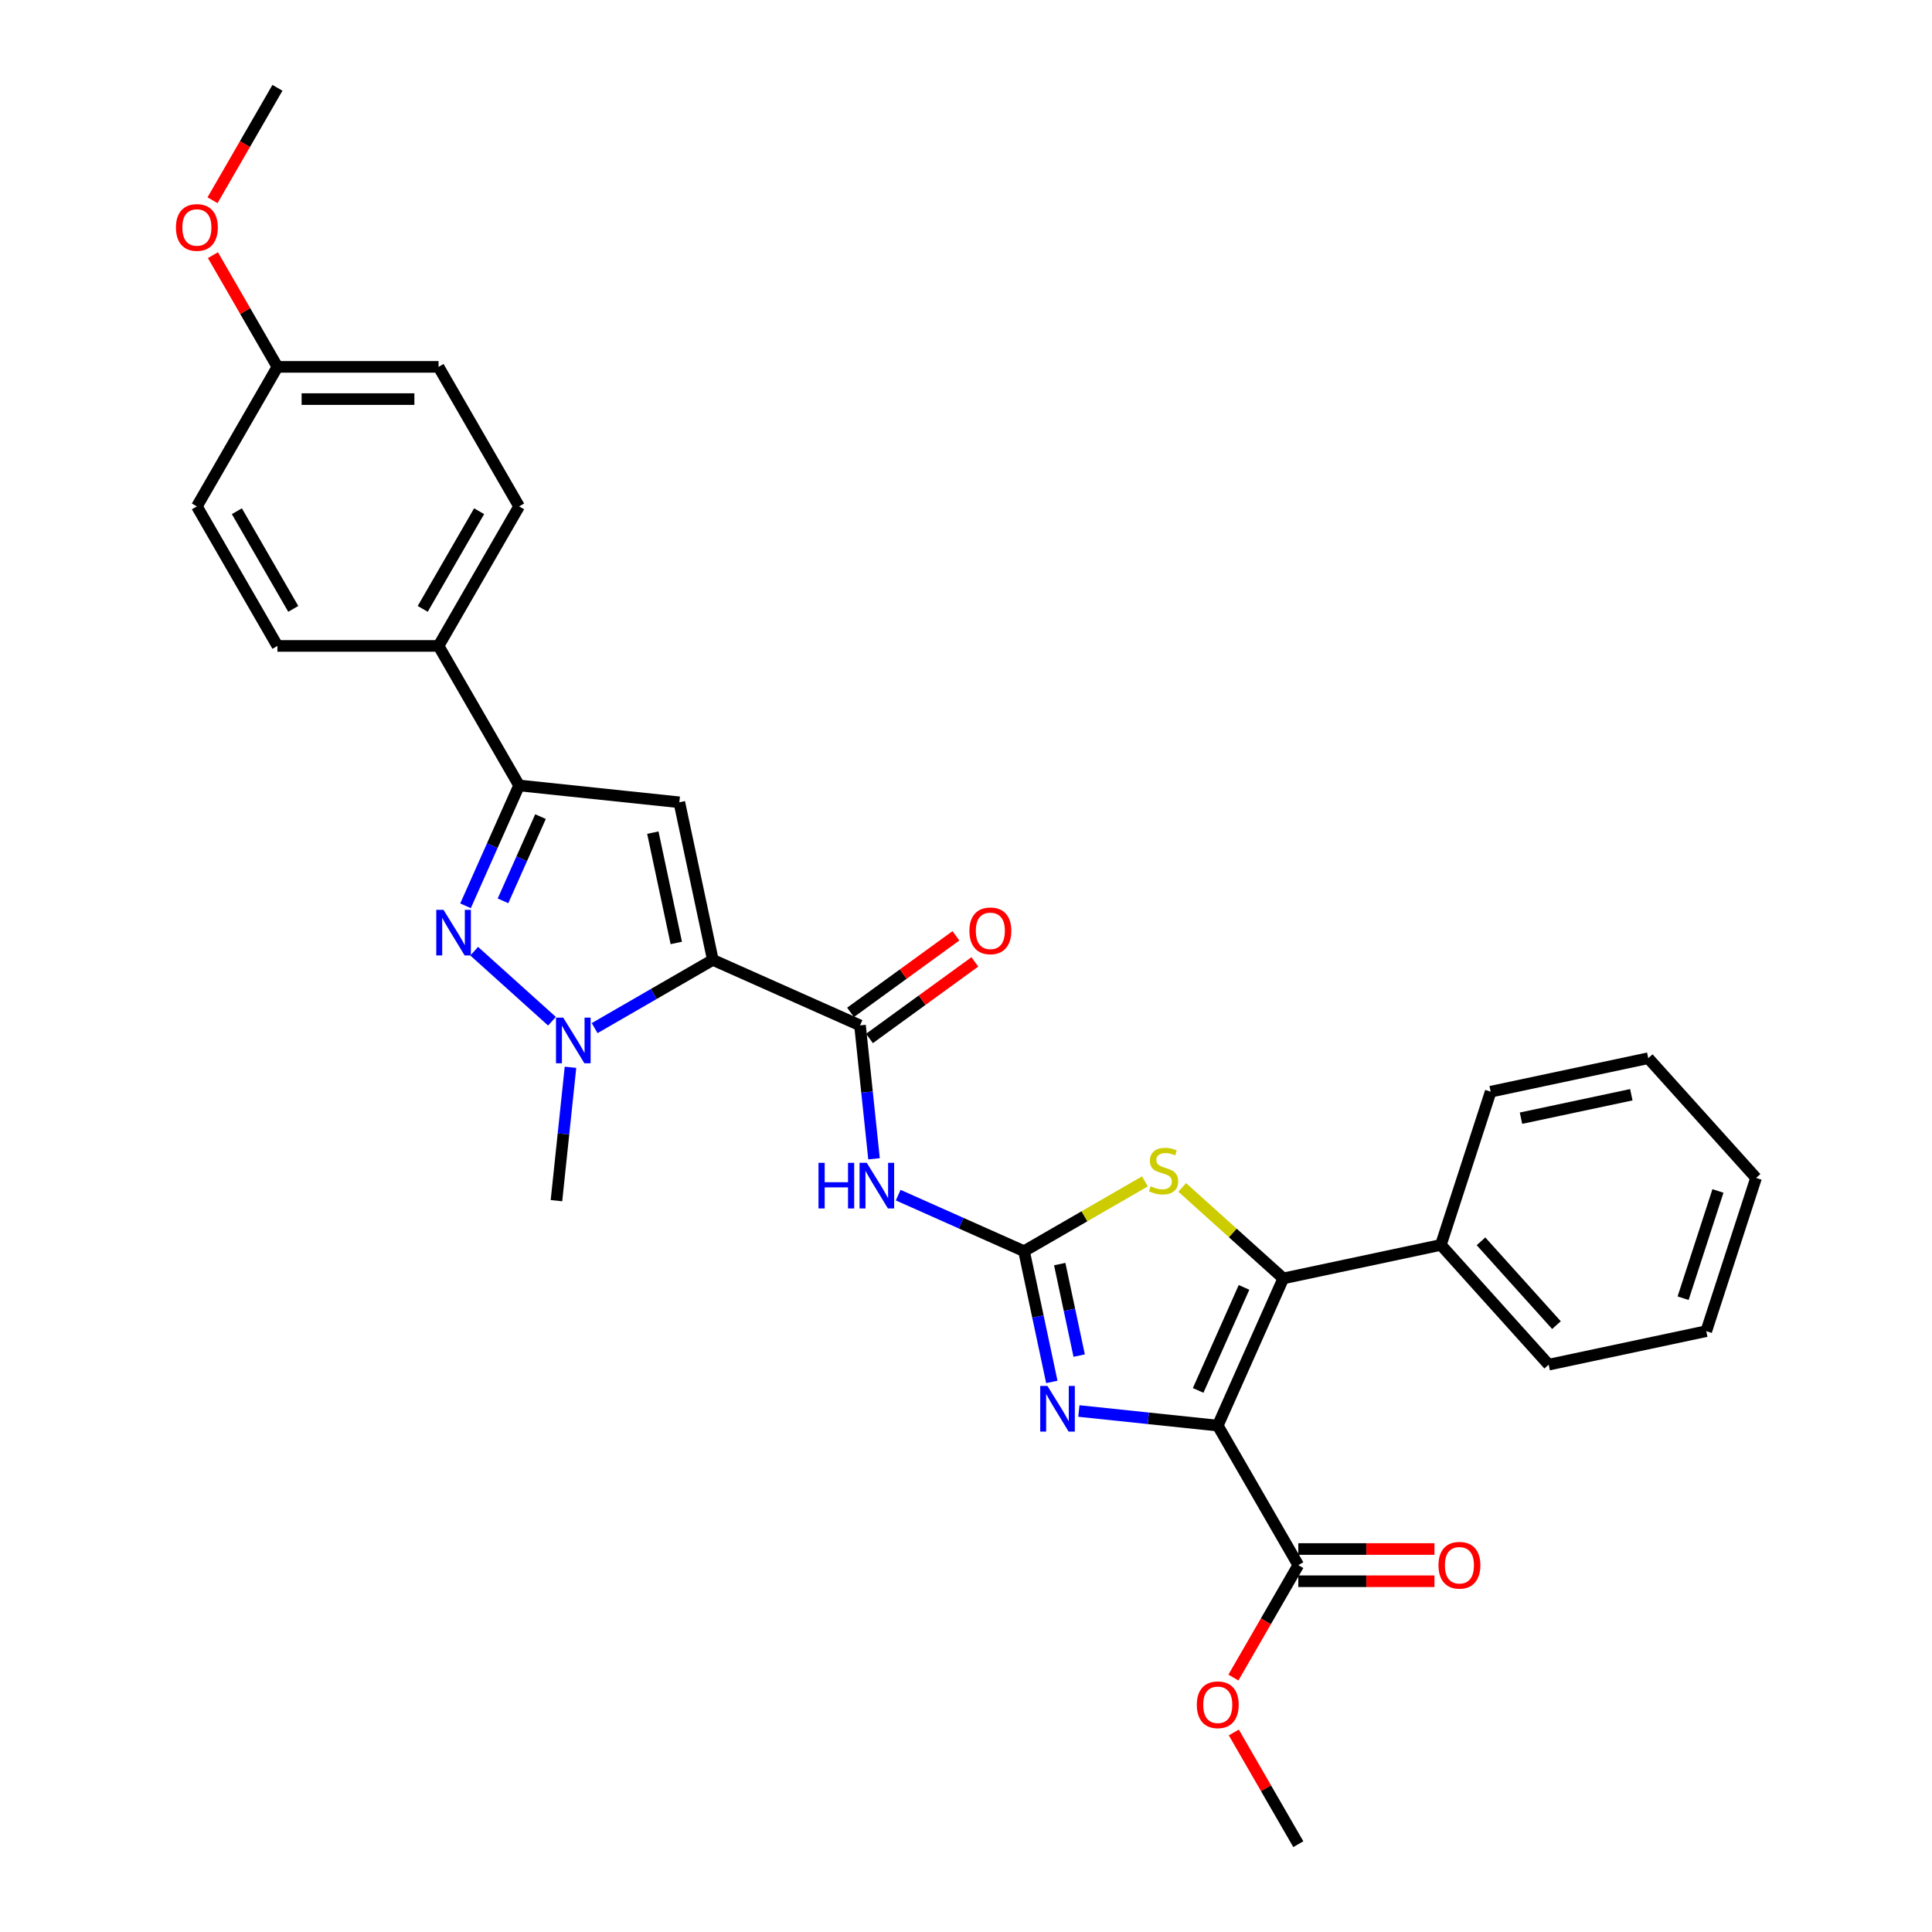 <?xml version='1.0' encoding='iso-8859-1'?>
<svg version='1.1' baseProfile='full'
              xmlns='http://www.w3.org/2000/svg'
                      xmlns:rdkit='http://www.rdkit.org/xml'
                      xmlns:xlink='http://www.w3.org/1999/xlink'
                  xml:space='preserve'
width='1000px' height='1000px' viewBox='0 0 1000 1000'>
<!-- END OF HEADER -->
<rect style='opacity:1.0;fill:#FFFFFF;stroke:none' width='1000' height='1000' x='0' y='0'> </rect>
<path class='bond-2' d='M 630.311,737.889 L 664.229,661.708' style='fill:none;fill-rule:evenodd;stroke:#000000;stroke-width:6px;stroke-linecap:butt;stroke-linejoin:miter;stroke-opacity:1' />
<path class='bond-2' d='M 620.163,719.679 L 643.905,666.351' style='fill:none;fill-rule:evenodd;stroke:#000000;stroke-width:6px;stroke-linecap:butt;stroke-linejoin:miter;stroke-opacity:1' />
<path class='bond-4' d='M 630.311,737.889 L 594.365,734.111' style='fill:none;fill-rule:evenodd;stroke:#000000;stroke-width:6px;stroke-linecap:butt;stroke-linejoin:miter;stroke-opacity:1' />
<path class='bond-4' d='M 594.365,734.111 L 558.418,730.333' style='fill:none;fill-rule:evenodd;stroke:#0000FF;stroke-width:6px;stroke-linecap:butt;stroke-linejoin:miter;stroke-opacity:1' />
<path class='bond-11' d='M 630.311,737.889 L 672.007,810.108' style='fill:none;fill-rule:evenodd;stroke:#000000;stroke-width:6px;stroke-linecap:butt;stroke-linejoin:miter;stroke-opacity:1' />
<path class='bond-0' d='M 368.959,496.833 L 445.141,530.752' style='fill:none;fill-rule:evenodd;stroke:#000000;stroke-width:6px;stroke-linecap:butt;stroke-linejoin:miter;stroke-opacity:1' />
<path class='bond-3' d='M 368.959,496.833 L 338.371,514.494' style='fill:none;fill-rule:evenodd;stroke:#000000;stroke-width:6px;stroke-linecap:butt;stroke-linejoin:miter;stroke-opacity:1' />
<path class='bond-3' d='M 338.371,514.494 L 307.782,532.154' style='fill:none;fill-rule:evenodd;stroke:#0000FF;stroke-width:6px;stroke-linecap:butt;stroke-linejoin:miter;stroke-opacity:1' />
<path class='bond-5' d='M 368.959,496.833 L 351.622,415.265' style='fill:none;fill-rule:evenodd;stroke:#000000;stroke-width:6px;stroke-linecap:butt;stroke-linejoin:miter;stroke-opacity:1' />
<path class='bond-5' d='M 350.045,488.066 L 337.908,430.968' style='fill:none;fill-rule:evenodd;stroke:#000000;stroke-width:6px;stroke-linecap:butt;stroke-linejoin:miter;stroke-opacity:1' />
<path class='bond-1' d='M 530.039,647.604 L 537.232,681.442' style='fill:none;fill-rule:evenodd;stroke:#000000;stroke-width:6px;stroke-linecap:butt;stroke-linejoin:miter;stroke-opacity:1' />
<path class='bond-1' d='M 537.232,681.442 L 544.424,715.28' style='fill:none;fill-rule:evenodd;stroke:#0000FF;stroke-width:6px;stroke-linecap:butt;stroke-linejoin:miter;stroke-opacity:1' />
<path class='bond-1' d='M 548.511,654.288 L 553.545,677.974' style='fill:none;fill-rule:evenodd;stroke:#000000;stroke-width:6px;stroke-linecap:butt;stroke-linejoin:miter;stroke-opacity:1' />
<path class='bond-1' d='M 553.545,677.974 L 558.58,701.661' style='fill:none;fill-rule:evenodd;stroke:#0000FF;stroke-width:6px;stroke-linecap:butt;stroke-linejoin:miter;stroke-opacity:1' />
<path class='bond-8' d='M 530.039,647.604 L 497.469,633.103' style='fill:none;fill-rule:evenodd;stroke:#000000;stroke-width:6px;stroke-linecap:butt;stroke-linejoin:miter;stroke-opacity:1' />
<path class='bond-8' d='M 497.469,633.103 L 464.899,618.602' style='fill:none;fill-rule:evenodd;stroke:#0000FF;stroke-width:6px;stroke-linecap:butt;stroke-linejoin:miter;stroke-opacity:1' />
<path class='bond-31' d='M 530.039,647.604 L 561.32,629.544' style='fill:none;fill-rule:evenodd;stroke:#000000;stroke-width:6px;stroke-linecap:butt;stroke-linejoin:miter;stroke-opacity:1' />
<path class='bond-31' d='M 561.32,629.544 L 592.601,611.484' style='fill:none;fill-rule:evenodd;stroke:#CCCC00;stroke-width:6px;stroke-linecap:butt;stroke-linejoin:miter;stroke-opacity:1' />
<path class='bond-9' d='M 664.229,661.708 L 638.072,638.156' style='fill:none;fill-rule:evenodd;stroke:#000000;stroke-width:6px;stroke-linecap:butt;stroke-linejoin:miter;stroke-opacity:1' />
<path class='bond-9' d='M 638.072,638.156 L 611.914,614.603' style='fill:none;fill-rule:evenodd;stroke:#CCCC00;stroke-width:6px;stroke-linecap:butt;stroke-linejoin:miter;stroke-opacity:1' />
<path class='bond-13' d='M 664.229,661.708 L 745.798,644.37' style='fill:none;fill-rule:evenodd;stroke:#000000;stroke-width:6px;stroke-linecap:butt;stroke-linejoin:miter;stroke-opacity:1' />
<path class='bond-6' d='M 285.7,528.588 L 245.439,492.336' style='fill:none;fill-rule:evenodd;stroke:#0000FF;stroke-width:6px;stroke-linecap:butt;stroke-linejoin:miter;stroke-opacity:1' />
<path class='bond-19' d='M 295.281,552.422 L 291.652,586.942' style='fill:none;fill-rule:evenodd;stroke:#0000FF;stroke-width:6px;stroke-linecap:butt;stroke-linejoin:miter;stroke-opacity:1' />
<path class='bond-19' d='M 291.652,586.942 L 288.024,621.463' style='fill:none;fill-rule:evenodd;stroke:#000000;stroke-width:6px;stroke-linecap:butt;stroke-linejoin:miter;stroke-opacity:1' />
<path class='bond-10' d='M 351.622,415.265 L 268.687,406.548' style='fill:none;fill-rule:evenodd;stroke:#000000;stroke-width:6px;stroke-linecap:butt;stroke-linejoin:miter;stroke-opacity:1' />
<path class='bond-33' d='M 240.955,468.837 L 254.821,437.692' style='fill:none;fill-rule:evenodd;stroke:#0000FF;stroke-width:6px;stroke-linecap:butt;stroke-linejoin:miter;stroke-opacity:1' />
<path class='bond-33' d='M 254.821,437.692 L 268.687,406.548' style='fill:none;fill-rule:evenodd;stroke:#000000;stroke-width:6px;stroke-linecap:butt;stroke-linejoin:miter;stroke-opacity:1' />
<path class='bond-33' d='M 260.351,466.277 L 270.057,444.476' style='fill:none;fill-rule:evenodd;stroke:#0000FF;stroke-width:6px;stroke-linecap:butt;stroke-linejoin:miter;stroke-opacity:1' />
<path class='bond-33' d='M 270.057,444.476 L 279.764,422.675' style='fill:none;fill-rule:evenodd;stroke:#000000;stroke-width:6px;stroke-linecap:butt;stroke-linejoin:miter;stroke-opacity:1' />
<path class='bond-7' d='M 445.141,530.752 L 448.769,565.272' style='fill:none;fill-rule:evenodd;stroke:#000000;stroke-width:6px;stroke-linecap:butt;stroke-linejoin:miter;stroke-opacity:1' />
<path class='bond-7' d='M 448.769,565.272 L 452.397,599.793' style='fill:none;fill-rule:evenodd;stroke:#0000FF;stroke-width:6px;stroke-linecap:butt;stroke-linejoin:miter;stroke-opacity:1' />
<path class='bond-14' d='M 450.043,537.498 L 477.312,517.686' style='fill:none;fill-rule:evenodd;stroke:#000000;stroke-width:6px;stroke-linecap:butt;stroke-linejoin:miter;stroke-opacity:1' />
<path class='bond-14' d='M 477.312,517.686 L 504.582,497.873' style='fill:none;fill-rule:evenodd;stroke:#FF0000;stroke-width:6px;stroke-linecap:butt;stroke-linejoin:miter;stroke-opacity:1' />
<path class='bond-14' d='M 440.239,524.005 L 467.509,504.193' style='fill:none;fill-rule:evenodd;stroke:#000000;stroke-width:6px;stroke-linecap:butt;stroke-linejoin:miter;stroke-opacity:1' />
<path class='bond-14' d='M 467.509,504.193 L 494.778,484.38' style='fill:none;fill-rule:evenodd;stroke:#FF0000;stroke-width:6px;stroke-linecap:butt;stroke-linejoin:miter;stroke-opacity:1' />
<path class='bond-12' d='M 268.687,406.548 L 226.992,334.329' style='fill:none;fill-rule:evenodd;stroke:#000000;stroke-width:6px;stroke-linecap:butt;stroke-linejoin:miter;stroke-opacity:1' />
<path class='bond-15' d='M 672.007,818.447 L 707.239,818.447' style='fill:none;fill-rule:evenodd;stroke:#000000;stroke-width:6px;stroke-linecap:butt;stroke-linejoin:miter;stroke-opacity:1' />
<path class='bond-15' d='M 707.239,818.447 L 742.472,818.447' style='fill:none;fill-rule:evenodd;stroke:#FF0000;stroke-width:6px;stroke-linecap:butt;stroke-linejoin:miter;stroke-opacity:1' />
<path class='bond-15' d='M 672.007,801.769 L 707.239,801.769' style='fill:none;fill-rule:evenodd;stroke:#000000;stroke-width:6px;stroke-linecap:butt;stroke-linejoin:miter;stroke-opacity:1' />
<path class='bond-15' d='M 707.239,801.769 L 742.472,801.769' style='fill:none;fill-rule:evenodd;stroke:#FF0000;stroke-width:6px;stroke-linecap:butt;stroke-linejoin:miter;stroke-opacity:1' />
<path class='bond-18' d='M 672.007,810.108 L 655.208,839.204' style='fill:none;fill-rule:evenodd;stroke:#000000;stroke-width:6px;stroke-linecap:butt;stroke-linejoin:miter;stroke-opacity:1' />
<path class='bond-18' d='M 655.208,839.204 L 638.409,868.3' style='fill:none;fill-rule:evenodd;stroke:#FF0000;stroke-width:6px;stroke-linecap:butt;stroke-linejoin:miter;stroke-opacity:1' />
<path class='bond-16' d='M 226.992,334.329 L 268.687,262.111' style='fill:none;fill-rule:evenodd;stroke:#000000;stroke-width:6px;stroke-linecap:butt;stroke-linejoin:miter;stroke-opacity:1' />
<path class='bond-16' d='M 218.802,315.157 L 247.989,264.604' style='fill:none;fill-rule:evenodd;stroke:#000000;stroke-width:6px;stroke-linecap:butt;stroke-linejoin:miter;stroke-opacity:1' />
<path class='bond-17' d='M 226.992,334.329 L 143.601,334.329' style='fill:none;fill-rule:evenodd;stroke:#000000;stroke-width:6px;stroke-linecap:butt;stroke-linejoin:miter;stroke-opacity:1' />
<path class='bond-24' d='M 745.798,644.37 L 801.597,706.342' style='fill:none;fill-rule:evenodd;stroke:#000000;stroke-width:6px;stroke-linecap:butt;stroke-linejoin:miter;stroke-opacity:1' />
<path class='bond-24' d='M 766.562,642.506 L 805.622,685.886' style='fill:none;fill-rule:evenodd;stroke:#000000;stroke-width:6px;stroke-linecap:butt;stroke-linejoin:miter;stroke-opacity:1' />
<path class='bond-25' d='M 745.798,644.37 L 771.567,565.06' style='fill:none;fill-rule:evenodd;stroke:#000000;stroke-width:6px;stroke-linecap:butt;stroke-linejoin:miter;stroke-opacity:1' />
<path class='bond-22' d='M 268.687,262.111 L 226.992,189.892' style='fill:none;fill-rule:evenodd;stroke:#000000;stroke-width:6px;stroke-linecap:butt;stroke-linejoin:miter;stroke-opacity:1' />
<path class='bond-21' d='M 143.601,334.329 L 101.905,262.111' style='fill:none;fill-rule:evenodd;stroke:#000000;stroke-width:6px;stroke-linecap:butt;stroke-linejoin:miter;stroke-opacity:1' />
<path class='bond-21' d='M 151.79,315.157 L 122.603,264.604' style='fill:none;fill-rule:evenodd;stroke:#000000;stroke-width:6px;stroke-linecap:butt;stroke-linejoin:miter;stroke-opacity:1' />
<path class='bond-26' d='M 638.621,896.72 L 655.314,925.633' style='fill:none;fill-rule:evenodd;stroke:#FF0000;stroke-width:6px;stroke-linecap:butt;stroke-linejoin:miter;stroke-opacity:1' />
<path class='bond-26' d='M 655.314,925.633 L 672.007,954.545' style='fill:none;fill-rule:evenodd;stroke:#000000;stroke-width:6px;stroke-linecap:butt;stroke-linejoin:miter;stroke-opacity:1' />
<path class='bond-20' d='M 143.601,189.892 L 101.905,262.111' style='fill:none;fill-rule:evenodd;stroke:#000000;stroke-width:6px;stroke-linecap:butt;stroke-linejoin:miter;stroke-opacity:1' />
<path class='bond-23' d='M 143.601,189.892 L 126.908,160.979' style='fill:none;fill-rule:evenodd;stroke:#000000;stroke-width:6px;stroke-linecap:butt;stroke-linejoin:miter;stroke-opacity:1' />
<path class='bond-23' d='M 126.908,160.979 L 110.215,132.067' style='fill:none;fill-rule:evenodd;stroke:#FF0000;stroke-width:6px;stroke-linecap:butt;stroke-linejoin:miter;stroke-opacity:1' />
<path class='bond-34' d='M 143.601,189.892 L 226.992,189.892' style='fill:none;fill-rule:evenodd;stroke:#000000;stroke-width:6px;stroke-linecap:butt;stroke-linejoin:miter;stroke-opacity:1' />
<path class='bond-34' d='M 156.11,206.57 L 214.483,206.57' style='fill:none;fill-rule:evenodd;stroke:#000000;stroke-width:6px;stroke-linecap:butt;stroke-linejoin:miter;stroke-opacity:1' />
<path class='bond-27' d='M 110.004,103.647 L 126.802,74.551' style='fill:none;fill-rule:evenodd;stroke:#FF0000;stroke-width:6px;stroke-linecap:butt;stroke-linejoin:miter;stroke-opacity:1' />
<path class='bond-27' d='M 126.802,74.551 L 143.601,45.455' style='fill:none;fill-rule:evenodd;stroke:#000000;stroke-width:6px;stroke-linecap:butt;stroke-linejoin:miter;stroke-opacity:1' />
<path class='bond-29' d='M 801.597,706.342 L 883.166,689.004' style='fill:none;fill-rule:evenodd;stroke:#000000;stroke-width:6px;stroke-linecap:butt;stroke-linejoin:miter;stroke-opacity:1' />
<path class='bond-28' d='M 771.567,565.06 L 853.136,547.722' style='fill:none;fill-rule:evenodd;stroke:#000000;stroke-width:6px;stroke-linecap:butt;stroke-linejoin:miter;stroke-opacity:1' />
<path class='bond-28' d='M 787.27,578.773 L 844.368,566.637' style='fill:none;fill-rule:evenodd;stroke:#000000;stroke-width:6px;stroke-linecap:butt;stroke-linejoin:miter;stroke-opacity:1' />
<path class='bond-30' d='M 853.136,547.722 L 908.935,609.694' style='fill:none;fill-rule:evenodd;stroke:#000000;stroke-width:6px;stroke-linecap:butt;stroke-linejoin:miter;stroke-opacity:1' />
<path class='bond-32' d='M 883.166,689.004 L 908.935,609.694' style='fill:none;fill-rule:evenodd;stroke:#000000;stroke-width:6px;stroke-linecap:butt;stroke-linejoin:miter;stroke-opacity:1' />
<path class='bond-32' d='M 871.17,671.953 L 889.208,616.437' style='fill:none;fill-rule:evenodd;stroke:#000000;stroke-width:6px;stroke-linecap:butt;stroke-linejoin:miter;stroke-opacity:1' />
<path  class='atom-4' d='M 291.52 526.721
L 299.259 539.229
Q 300.026 540.464, 301.261 542.698
Q 302.495 544.933, 302.561 545.067
L 302.561 526.721
L 305.697 526.721
L 305.697 550.337
L 302.461 550.337
L 294.156 536.661
Q 293.188 535.06, 292.154 533.225
Q 291.154 531.391, 290.853 530.824
L 290.853 550.337
L 287.785 550.337
L 287.785 526.721
L 291.52 526.721
' fill='#0000FF'/>
<path  class='atom-5' d='M 542.157 717.364
L 549.895 729.873
Q 550.663 731.107, 551.897 733.342
Q 553.131 735.577, 553.198 735.71
L 553.198 717.364
L 556.333 717.364
L 556.333 740.981
L 553.098 740.981
L 544.792 727.305
Q 543.825 725.704, 542.791 723.869
Q 541.79 722.034, 541.49 721.467
L 541.49 740.981
L 538.421 740.981
L 538.421 717.364
L 542.157 717.364
' fill='#0000FF'/>
<path  class='atom-7' d='M 229.549 470.921
L 237.288 483.43
Q 238.055 484.664, 239.289 486.899
Q 240.523 489.134, 240.59 489.267
L 240.59 470.921
L 243.725 470.921
L 243.725 494.538
L 240.49 494.538
L 232.184 480.862
Q 231.217 479.26, 230.183 477.426
Q 229.182 475.591, 228.882 475.024
L 228.882 494.538
L 225.813 494.538
L 225.813 470.921
L 229.549 470.921
' fill='#0000FF'/>
<path  class='atom-9' d='M 423.653 601.878
L 426.856 601.878
L 426.856 611.918
L 438.931 611.918
L 438.931 601.878
L 442.133 601.878
L 442.133 625.494
L 438.931 625.494
L 438.931 614.586
L 426.856 614.586
L 426.856 625.494
L 423.653 625.494
L 423.653 601.878
' fill='#0000FF'/>
<path  class='atom-9' d='M 448.637 601.878
L 456.376 614.386
Q 457.143 615.62, 458.377 617.855
Q 459.612 620.09, 459.678 620.224
L 459.678 601.878
L 462.814 601.878
L 462.814 625.494
L 459.578 625.494
L 451.273 611.818
Q 450.305 610.217, 449.271 608.382
Q 448.27 606.548, 447.97 605.98
L 447.97 625.494
L 444.901 625.494
L 444.901 601.878
L 448.637 601.878
' fill='#0000FF'/>
<path  class='atom-10' d='M 595.587 614.014
Q 595.853 614.114, 596.954 614.581
Q 598.055 615.048, 599.256 615.348
Q 600.49 615.615, 601.691 615.615
Q 603.926 615.615, 605.227 614.548
Q 606.527 613.447, 606.527 611.546
Q 606.527 610.245, 605.86 609.444
Q 605.227 608.644, 604.226 608.21
Q 603.225 607.776, 601.557 607.276
Q 599.456 606.642, 598.188 606.042
Q 596.954 605.441, 596.054 604.174
Q 595.186 602.906, 595.186 600.772
Q 595.186 597.803, 597.188 595.968
Q 599.222 594.134, 603.225 594.134
Q 605.96 594.134, 609.062 595.435
L 608.295 598.003
Q 605.46 596.836, 603.325 596.836
Q 601.024 596.836, 599.756 597.803
Q 598.489 598.737, 598.522 600.371
Q 598.522 601.639, 599.156 602.406
Q 599.823 603.173, 600.757 603.607
Q 601.724 604.04, 603.325 604.541
Q 605.46 605.208, 606.728 605.875
Q 607.995 606.542, 608.896 607.91
Q 609.83 609.244, 609.83 611.546
Q 609.83 614.815, 607.628 616.582
Q 605.46 618.317, 601.824 618.317
Q 599.723 618.317, 598.122 617.85
Q 596.554 617.416, 594.686 616.649
L 595.587 614.014
' fill='#CCCC00'/>
<path  class='atom-15' d='M 501.765 481.802
Q 501.765 476.132, 504.567 472.963
Q 507.369 469.794, 512.606 469.794
Q 517.843 469.794, 520.645 472.963
Q 523.446 476.132, 523.446 481.802
Q 523.446 487.54, 520.611 490.809
Q 517.776 494.044, 512.606 494.044
Q 507.402 494.044, 504.567 490.809
Q 501.765 487.573, 501.765 481.802
M 512.606 491.376
Q 516.208 491.376, 518.143 488.974
Q 520.111 486.539, 520.111 481.802
Q 520.111 477.166, 518.143 474.831
Q 516.208 472.463, 512.606 472.463
Q 509.003 472.463, 507.035 474.798
Q 505.1 477.132, 505.1 481.802
Q 505.1 486.572, 507.035 488.974
Q 509.003 491.376, 512.606 491.376
' fill='#FF0000'/>
<path  class='atom-16' d='M 744.557 810.175
Q 744.557 804.504, 747.359 801.335
Q 750.161 798.166, 755.398 798.166
Q 760.635 798.166, 763.437 801.335
Q 766.238 804.504, 766.238 810.175
Q 766.238 815.912, 763.403 819.181
Q 760.568 822.417, 755.398 822.417
Q 750.194 822.417, 747.359 819.181
Q 744.557 815.945, 744.557 810.175
M 755.398 819.748
Q 759 819.748, 760.935 817.346
Q 762.903 814.911, 762.903 810.175
Q 762.903 805.538, 760.935 803.203
Q 759 800.835, 755.398 800.835
Q 751.795 800.835, 749.827 803.17
Q 747.892 805.505, 747.892 810.175
Q 747.892 814.945, 749.827 817.346
Q 751.795 819.748, 755.398 819.748
' fill='#FF0000'/>
<path  class='atom-19' d='M 619.47 882.393
Q 619.47 876.723, 622.272 873.554
Q 625.074 870.385, 630.311 870.385
Q 635.548 870.385, 638.35 873.554
Q 641.152 876.723, 641.152 882.393
Q 641.152 888.131, 638.317 891.4
Q 635.481 894.635, 630.311 894.635
Q 625.108 894.635, 622.272 891.4
Q 619.47 888.164, 619.47 882.393
M 630.311 891.967
Q 633.914 891.967, 635.848 889.565
Q 637.816 887.13, 637.816 882.393
Q 637.816 877.757, 635.848 875.422
Q 633.914 873.054, 630.311 873.054
Q 626.709 873.054, 624.741 875.389
Q 622.806 877.724, 622.806 882.393
Q 622.806 887.163, 624.741 889.565
Q 626.709 891.967, 630.311 891.967
' fill='#FF0000'/>
<path  class='atom-24' d='M 91.065 117.74
Q 91.065 112.069, 93.867 108.901
Q 96.668 105.732, 101.905 105.732
Q 107.142 105.732, 109.944 108.901
Q 112.746 112.069, 112.746 117.74
Q 112.746 123.477, 109.911 126.746
Q 107.076 129.982, 101.905 129.982
Q 96.702 129.982, 93.867 126.746
Q 91.065 123.511, 91.065 117.74
M 101.905 127.313
Q 105.508 127.313, 107.443 124.912
Q 109.411 122.477, 109.411 117.74
Q 109.411 113.103, 107.443 110.768
Q 105.508 108.4, 101.905 108.4
Q 98.303 108.4, 96.335 110.735
Q 94.4 113.07, 94.4 117.74
Q 94.4 122.51, 96.335 124.912
Q 98.303 127.313, 101.905 127.313
' fill='#FF0000'/>
</svg>
